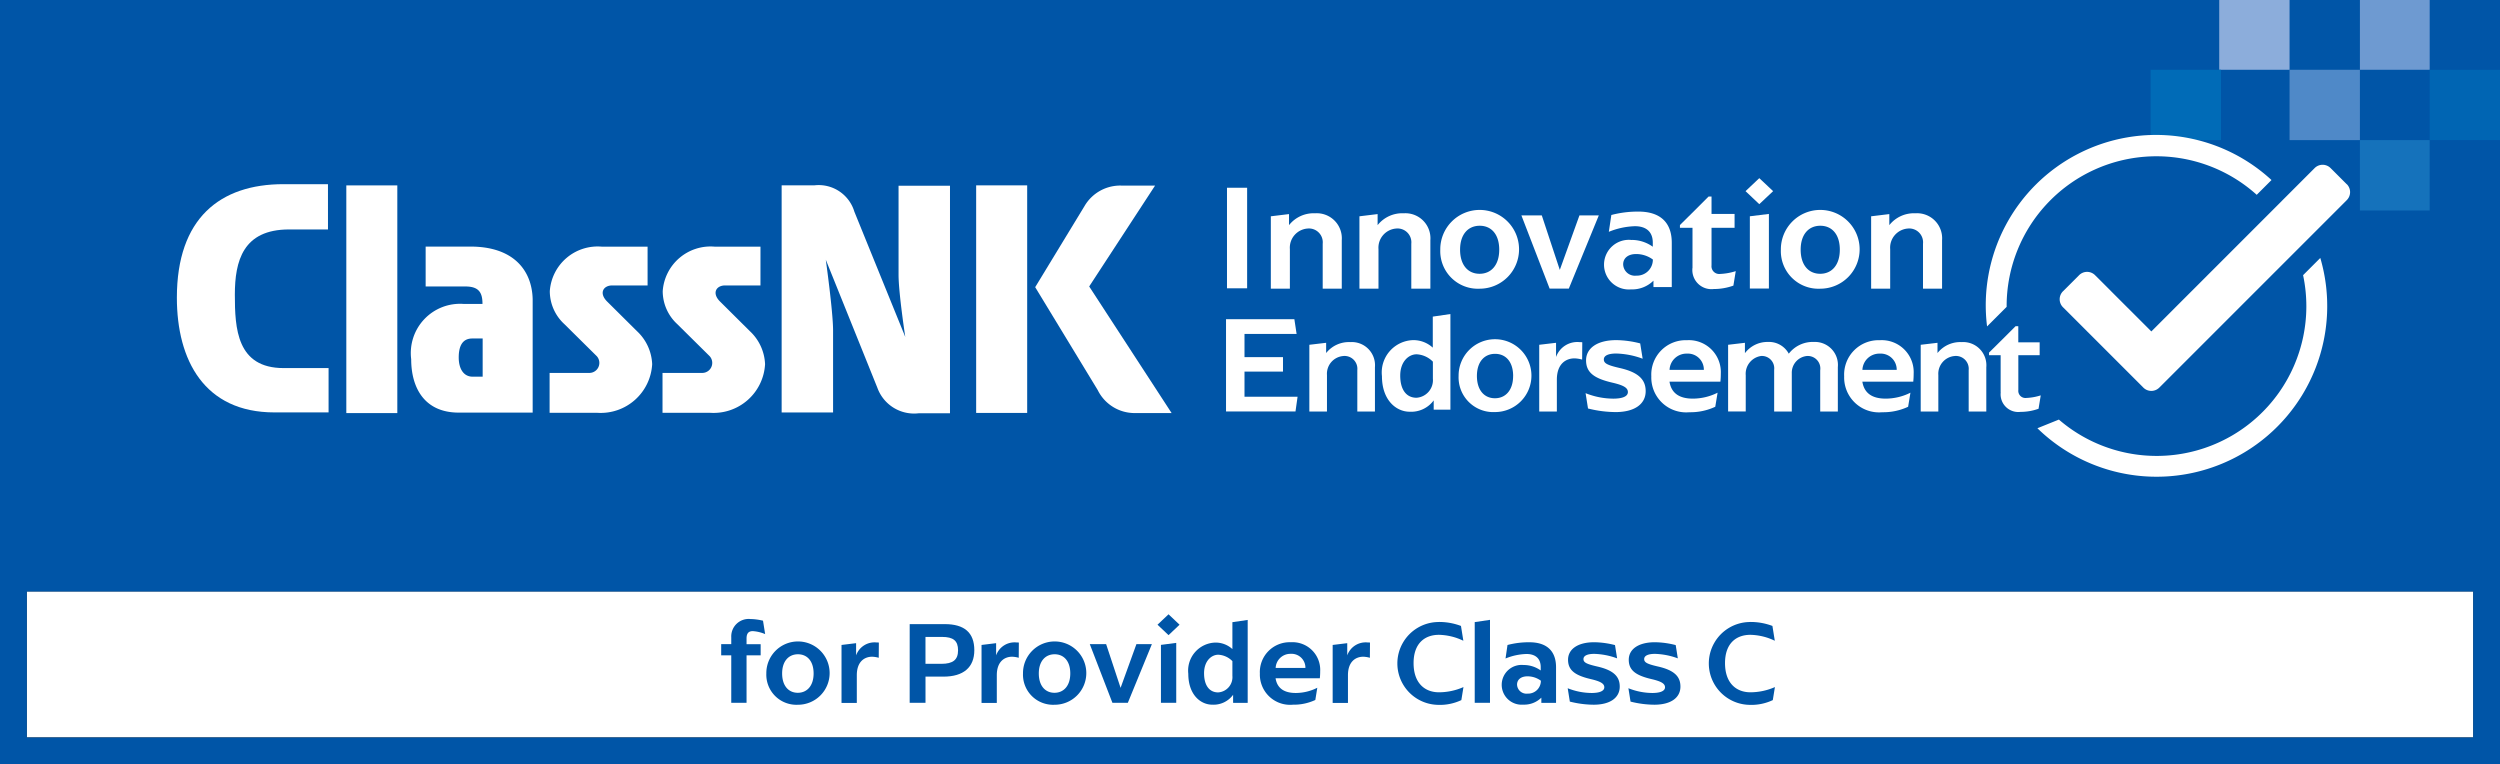 <svg xmlns="http://www.w3.org/2000/svg" xmlns:xlink="http://www.w3.org/1999/xlink" width="126.378" height="38.631" viewBox="0 0 126.378 38.631">
  <rect x="0" y="0" width="126.378" height="38.631" fill="#333333" stroke="none"/>
  <defs>
    <style>
      .cls-1 {
        fill: none;
      }

      .cls-2 {
        fill: #fff;
      }

      .cls-3 {
        fill: #0055a7;
      }

      .cls-4 {
        fill: #6e9ad1;
      }

      .cls-5 {
        fill: #4f89c8;
      }

      .cls-6 {
        fill: #1572bb;
      }

      .cls-7 {
        fill: #8caddb;
      }

      .cls-8 {
        fill: #006bb7;
      }

      .cls-9 {
        fill: #0065b3;
      }

      .cls-10 {
        clip-path: url(#clip-path);
      }
    </style>
    <clipPath id="clip-path">
      <rect id="長方形_10868" data-name="長方形 10868" class="cls-1" width="126.378" height="38.631"/>
    </clipPath>
  </defs>
  <g id="グループ_12678" data-name="グループ 12678" transform="translate(0 0.001)">
    <rect id="長方形_10858" data-name="長方形 10858" class="cls-2" width="123.665" height="7.378" transform="translate(1.357 29.896)"/>
    <path id="パス_26201" data-name="パス 26201" class="cls-3" d="M1.357,29.9H125.022v7.379H1.357ZM0,38.631H126.378V0H0Z" transform="translate(0 0)"/>
    <rect id="長方形_10859" data-name="長方形 10859" class="cls-4" width="3.527" height="3.527" transform="translate(119.296 -0.001)"/>
    <rect id="長方形_10860" data-name="長方形 10860" class="cls-5" width="3.556" height="3.556" transform="translate(115.74 3.526)"/>
    <rect id="長方形_10861" data-name="長方形 10861" class="cls-6" width="3.527" height="3.556" transform="translate(119.296 7.082)"/>
    <rect id="長方形_10862" data-name="長方形 10862" class="cls-7" width="3.556" height="3.527" transform="translate(112.184 -0.001)"/>
    <rect id="長方形_10863" data-name="長方形 10863" class="cls-8" width="3.556" height="3.556" transform="translate(108.716 3.526)"/>
    <rect id="長方形_10864" data-name="長方形 10864" class="cls-9" width="3.556" height="3.556" transform="translate(122.823 3.526)"/>
    <g id="グループ_12679" data-name="グループ 12679" transform="translate(0 0)">
      <g id="グループ_12678-2" data-name="グループ 12678" class="cls-10">
        <path id="パス_26202" data-name="パス 26202" class="cls-2" d="M209.841,23.551l.608-.608c0-.012,0-.024,0-.036a7.572,7.572,0,0,1,12.642-5.628l.747-.747a8.609,8.609,0,0,0-14.378,7.4Z" transform="translate(-109.011 -7.432)"/>
        <path id="パス_26203" data-name="パス 26203" class="cls-2" d="M229.142,27.2l-.869.869a7.567,7.567,0,0,1-12.345,7.3l-1.086.438a8.627,8.627,0,0,0,14.3-8.611" transform="translate(-111.849 -14.16)"/>
        <path id="パス_26204" data-name="パス 26204" class="cls-2" d="M231.7,18.357l-.815-.815a.57.57,0,0,0-.806,0L221.823,25.8l-2.845-2.845a.569.569,0,0,0-.805,0l-.816.815a.57.57,0,0,0,0,.806l4.063,4.063a.57.57,0,0,0,.806,0l9.478-9.478a.57.57,0,0,0,0-.806" transform="translate(-113.071 -9.046)"/>
        <path id="パス_26205" data-name="パス 26205" class="cls-2" d="M26.289,19.419H24.04c-3.215,0-5.389,1.73-5.389,5.738,0,3.159,1.386,5.8,4.932,5.8H26.32V28.716H24.048c-2.367,0-2.466-2-2.466-3.708s.41-3.3,2.742-3.3h1.966Z" transform="translate(-9.71 -10.11)"/>
        <rect id="長方形_10865" data-name="長方形 10865" class="cls-2" width="2.578" height="11.51" transform="translate(17.507 9.371)"/>
        <rect id="長方形_10866" data-name="長方形 10866" class="cls-2" width="2.579" height="11.504" transform="translate(49.346 9.369)"/>
        <path id="パス_26206" data-name="パス 26206" class="cls-2" d="M46.356,26H44.09v2.017h2.017c.694,0,.856.335.856.882H46.01a2.49,2.49,0,0,0-2.651,2.794c0,1.4.634,2.7,2.407,2.7H49.5V28.654C49.463,27.2,48.531,26,46.356,26m.113,6.577c-.481,0-.707-.43-.707-.97s.163-.961.687-.961h.523v1.931h-.5" transform="translate(-22.573 -13.536)"/>
        <path id="パス_26207" data-name="パス 26207" class="cls-2" d="M62.907,26.006H60.583a2.425,2.425,0,0,0-2.619,2.25,2.266,2.266,0,0,0,.737,1.667l1.636,1.619a.507.507,0,0,1-.409.847H57.954v2.018h2.423a2.606,2.606,0,0,0,2.762-2.46,2.412,2.412,0,0,0-.772-1.672l-1.519-1.508c-.406-.419-.177-.8.274-.8h1.785Z" transform="translate(-30.171 -13.539)"/>
        <path id="パス_26208" data-name="パス 26208" class="cls-2" d="M74.813,26.006H72.489a2.425,2.425,0,0,0-2.618,2.25,2.267,2.267,0,0,0,.736,1.667l1.636,1.619a.507.507,0,0,1-.409.847H69.861v2.018h2.423a2.606,2.606,0,0,0,2.761-2.46,2.412,2.412,0,0,0-.772-1.672l-1.518-1.508c-.407-.419-.177-.8.272-.8h1.785Z" transform="translate(-36.37 -13.539)"/>
        <path id="パス_26209" data-name="パス 26209" class="cls-2" d="M84.086,19.539H82.424V31.02h2.6V26.871c0-.935-.368-3.571-.368-3.571l2.608,6.475a1.973,1.973,0,0,0,2.084,1.288h1.586V19.56h-2.6v4.5c0,.919.34,3.144.34,3.144L86.1,20.871a1.882,1.882,0,0,0-2.011-1.332" transform="translate(-42.911 -10.172)"/>
        <path id="パス_26210" data-name="パス 26210" class="cls-2" d="M115.219,19.574h-1.641a2.087,2.087,0,0,0-1.924,1.033l-2.494,4.1,3.16,5.2a2.08,2.08,0,0,0,1.849,1.164h1.888l-4.167-6.4Z" transform="translate(-56.83 -10.191)"/>
        <rect id="長方形_10867" data-name="長方形 10867" class="cls-2" width="1.018" height="5.083" transform="translate(62.026 9.49)"/>
        <path id="パス_26211" data-name="パス 26211" class="cls-2" d="M137.6,23.867V26.3h-.964V24.032a.7.7,0,0,0-.777-.769.969.969,0,0,0-.882,1.038V26.3h-.963V22.643l.919-.112v.56a1.585,1.585,0,0,1,1.322-.6,1.267,1.267,0,0,1,1.344,1.374" transform="translate(-69.772 -11.71)"/>
        <path id="パス_26212" data-name="パス 26212" class="cls-2" d="M146.938,23.867V26.3h-.964V24.032a.7.7,0,0,0-.777-.769.969.969,0,0,0-.882,1.038V26.3h-.963V22.643l.919-.112v.56a1.585,1.585,0,0,1,1.322-.6,1.267,1.267,0,0,1,1.344,1.374" transform="translate(-74.631 -11.71)"/>
        <path id="パス_26213" data-name="パス 26213" class="cls-2" d="M151.876,24.194a1.991,1.991,0,1,1,1.994,1.972,1.9,1.9,0,0,1-1.994-1.972m2.98,0c0-.777-.4-1.21-.986-1.21s-.993.433-.993,1.21.4,1.218.986,1.218.993-.441.993-1.218" transform="translate(-79.068 -11.573)"/>
        <path id="パス_26214" data-name="パス 26214" class="cls-2" d="M164.343,22.711l-1.516,3.7h-.971l-1.427-3.7h1.031l.911,2.756.993-2.756Z" transform="translate(-83.521 -11.824)"/>
        <path id="パス_26215" data-name="パス 26215" class="cls-2" d="M170.567,23.741a1.828,1.828,0,0,1,1.046.344v-.209c0-.568-.359-.829-.9-.829a3.746,3.746,0,0,0-1.322.284l.127-.851a5.307,5.307,0,0,1,1.367-.172c1.075,0,1.688.523,1.688,1.576v2.241h-.926V25.8a1.53,1.53,0,0,1-1.135.441,1.255,1.255,0,1,1,.052-2.495m.224,1.8a.806.806,0,0,0,.829-.8v-.015a1.425,1.425,0,0,0-.844-.277c-.411,0-.657.209-.657.523a.594.594,0,0,0,.672.568" transform="translate(-88.063 -11.613)"/>
        <path id="パス_26216" data-name="パス 26216" class="cls-2" d="M177.783,24.333V22.3h-.635V22.16l.747-.739.7-.7h.15V21.6h1.165v.7h-1.165v1.9a.39.39,0,0,0,.433.433,3.013,3.013,0,0,0,.791-.142l-.119.732a2.89,2.89,0,0,1-.986.172.966.966,0,0,1-1.083-1.068" transform="translate(-92.225 -10.786)"/>
        <path id="パス_26217" data-name="パス 26217" class="cls-2" d="M184.76,18.785l.7.657-.7.658-.695-.658Zm-.477,1.927.963-.119v3.772h-.963Z" transform="translate(-95.826 -9.78)"/>
        <path id="パス_26218" data-name="パス 26218" class="cls-2" d="M187.789,24.194a1.991,1.991,0,1,1,1.994,1.972,1.9,1.9,0,0,1-1.994-1.972m2.98,0c0-.777-.4-1.21-.986-1.21s-.993.433-.993,1.21.4,1.218.986,1.218.993-.441.993-1.218" transform="translate(-97.764 -11.573)"/>
        <path id="パス_26219" data-name="パス 26219" class="cls-2" d="M200.895,23.867V26.3h-.964V24.032a.7.7,0,0,0-.777-.769.969.969,0,0,0-.882,1.038V26.3h-.963V22.643l.919-.112v.56a1.585,1.585,0,0,1,1.322-.6,1.267,1.267,0,0,1,1.344,1.374" transform="translate(-102.721 -11.71)"/>
        <path id="パス_26220" data-name="パス 26220" class="cls-2" d="M132.9,37.579l-.105.744h-3.512V33.66h3.455l.113.744h-2.634v1.173h1.946v.73h-1.946v1.271Z" transform="translate(-67.306 -17.524)"/>
        <path id="パス_26221" data-name="パス 26221" class="cls-2" d="M141.384,37.328v2.245h-.891V37.48a.649.649,0,0,0-.719-.711.9.9,0,0,0-.815.96v1.845h-.891V36.2l.849-.1v.518a1.467,1.467,0,0,1,1.223-.553,1.172,1.172,0,0,1,1.244,1.271" transform="translate(-71.879 -18.772)"/>
        <path id="パス_26222" data-name="パス 26222" class="cls-2" d="M148.346,37.946v-.47a1.408,1.408,0,0,1-1.216.573c-.677,0-1.4-.58-1.4-1.8A1.634,1.634,0,0,1,147.3,34.43a1.448,1.448,0,0,1,1,.38V33.241l.891-.131v4.836Zm-.863-2.8c-.4,0-.829.366-.829,1.078s.311,1.119.822,1.119a.891.891,0,0,0,.829-.967v-.857a1.24,1.24,0,0,0-.822-.373" transform="translate(-75.871 -17.237)"/>
        <path id="パス_26223" data-name="パス 26223" class="cls-2" d="M153.807,37.671a1.841,1.841,0,1,1,1.844,1.824,1.755,1.755,0,0,1-1.844-1.824m2.757,0c0-.719-.373-1.119-.912-1.119s-.919.4-.919,1.119.373,1.126.911,1.126.919-.407.919-1.126" transform="translate(-80.073 -18.666)"/>
        <path id="パス_26224" data-name="パス 26224" class="cls-2" d="M164.485,36.065l-.007.884a1.56,1.56,0,0,0-.387-.062c-.421,0-.891.263-.891,1.078v1.61h-.891V36.2l.85-.1v.719a1.139,1.139,0,0,1,1.188-.753.954.954,0,0,1,.138.007" transform="translate(-84.499 -18.772)"/>
        <path id="パス_26225" data-name="パス 26225" class="cls-2" d="M167.32,39.327l-.124-.781a3.789,3.789,0,0,0,1.4.277c.435,0,.739-.1.739-.332s-.256-.352-.788-.477c-.926-.214-1.326-.518-1.326-1.126s.553-1.023,1.527-1.023a5.006,5.006,0,0,1,1.209.166l.124.774a4.139,4.139,0,0,0-1.333-.263c-.394,0-.629.1-.629.3s.186.29.815.435c.932.214,1.3.581,1.3,1.168,0,.656-.566,1.057-1.52,1.057a5.8,5.8,0,0,1-1.389-.18" transform="translate(-87.043 -18.672)"/>
        <path id="パス_26226" data-name="パス 26226" class="cls-2" d="M177.624,37.965h-2.577c.09.567.477.857,1.181.857a2.8,2.8,0,0,0,1.25-.3l-.117.711a2.955,2.955,0,0,1-1.305.277,1.763,1.763,0,0,1-1.928-1.817,1.739,1.739,0,0,1,1.8-1.824,1.616,1.616,0,0,1,1.713,1.693,3.908,3.908,0,0,1-.021.407m-2.57-.6h1.734a.809.809,0,0,0-.857-.822.857.857,0,0,0-.877.822" transform="translate(-90.652 -18.672)"/>
        <path id="パス_26227" data-name="パス 26227" class="cls-2" d="M183.077,36.624a1.426,1.426,0,0,1,1.167-.567,1.136,1.136,0,0,1,1.05.594,1.53,1.53,0,0,1,1.271-.594,1.163,1.163,0,0,1,1.209,1.271v2.245h-.891v-2.08a.635.635,0,0,0-.67-.726.848.848,0,0,0-.767.864v1.942h-.891V37.466a.625.625,0,0,0-.656-.7.909.909,0,0,0-.781.975v1.831h-.891V36.2l.85-.1Z" transform="translate(-94.869 -18.772)"/>
        <path id="パス_26228" data-name="パス 26228" class="cls-2" d="M197.96,37.965h-2.577c.09.567.477.857,1.181.857a2.8,2.8,0,0,0,1.25-.3l-.117.711a2.953,2.953,0,0,1-1.305.277,1.763,1.763,0,0,1-1.928-1.817,1.739,1.739,0,0,1,1.8-1.824,1.616,1.616,0,0,1,1.713,1.693,3.9,3.9,0,0,1-.021.407m-2.57-.6h1.734a.809.809,0,0,0-.857-.822.857.857,0,0,0-.877.822" transform="translate(-101.239 -18.672)"/>
        <path id="パス_26229" data-name="パス 26229" class="cls-2" d="M205.851,37.328v2.245h-.891V37.48a.649.649,0,0,0-.719-.711.9.9,0,0,0-.815.96v1.845h-.891V36.2l.849-.1v.518a1.467,1.467,0,0,1,1.223-.553,1.172,1.172,0,0,1,1.244,1.271" transform="translate(-105.441 -18.772)"/>
        <path id="パス_26230" data-name="パス 26230" class="cls-2" d="M210.328,37.739V35.861h-.587v-.131l.691-.684.65-.649h.138v.815H212.3v.65h-1.078v1.761a.361.361,0,0,0,.4.4,2.791,2.791,0,0,0,.733-.131l-.111.677a2.7,2.7,0,0,1-.912.158.894.894,0,0,1-1-.988" transform="translate(-109.193 -17.907)"/>
        <path id="パス_26231" data-name="パス 26231" class="cls-3" d="M76.049,66.544h.509v-.36a.881.881,0,0,1,.97-.91,2.914,2.914,0,0,1,.635.084l.108.677a1.944,1.944,0,0,0-.623-.15c-.221,0-.317.12-.317.372v.288h.713v.563h-.713v2.4h-.773v-2.4h-.509Z" transform="translate(-39.592 -33.982)"/>
        <path id="パス_26232" data-name="パス 26232" class="cls-3" d="M80.808,69.3a1.6,1.6,0,1,1,1.6,1.582,1.522,1.522,0,0,1-1.6-1.582m2.39,0c0-.623-.324-.97-.791-.97s-.8.347-.8.97.324.977.791.977.8-.353.8-.977" transform="translate(-42.069 -35.257)"/>
        <path id="パス_26233" data-name="パス 26233" class="cls-3" d="M90.624,67.755l-.006.767a1.334,1.334,0,0,0-.335-.054c-.366,0-.773.228-.773.935v1.4h-.773v-2.93l.737-.09V68.4a.988.988,0,0,1,1.03-.653.836.836,0,0,1,.12.006" transform="translate(-46.197 -35.271)"/>
        <path id="パス_26234" data-name="パス 26234" class="cls-3" d="M95.925,65.811H97.7c.983,0,1.492.426,1.492,1.318,0,.869-.551,1.336-1.558,1.336h-.91v1.324h-.8Zm1.6,2.007c.587,0,.845-.2.845-.683s-.24-.677-.809-.677h-.838v1.36Z" transform="translate(-49.939 -34.262)"/>
        <path id="パス_26235" data-name="パス 26235" class="cls-3" d="M105.386,67.755l-.006.767a1.334,1.334,0,0,0-.335-.054c-.366,0-.773.228-.773.935v1.4H103.5v-2.93l.737-.09V68.4a.988.988,0,0,1,1.03-.653.836.836,0,0,1,.12.006" transform="translate(-53.882 -35.271)"/>
        <path id="パス_26236" data-name="パス 26236" class="cls-3" d="M107.874,69.3a1.6,1.6,0,1,1,1.6,1.582,1.522,1.522,0,0,1-1.6-1.582m2.39,0c0-.623-.324-.97-.791-.97s-.8.347-.8.97.324.977.791.977.8-.353.8-.977" transform="translate(-56.16 -35.257)"/>
        <path id="パス_26237" data-name="パス 26237" class="cls-3" d="M118.055,67.923l-1.216,2.966h-.779l-1.144-2.966h.826l.731,2.21.8-2.21Z" transform="translate(-59.826 -35.362)"/>
        <path id="パス_26238" data-name="パス 26238" class="cls-3" d="M122.614,64.774l.557.527-.557.527-.558-.527Zm-.384,1.546.773-.1V69.25h-.773Z" transform="translate(-63.543 -33.722)"/>
        <path id="パス_26239" data-name="パス 26239" class="cls-3" d="M127.569,69.556v-.407a1.221,1.221,0,0,1-1.055.5c-.587,0-1.21-.5-1.21-1.563a1.417,1.417,0,0,1,1.36-1.576,1.255,1.255,0,0,1,.869.329v-1.36l.773-.114v4.194Zm-.749-2.432c-.348,0-.719.317-.719.935s.27.97.713.97a.772.772,0,0,0,.719-.838v-.743a1.074,1.074,0,0,0-.713-.324" transform="translate(-65.234 -34.028)"/>
        <path id="パス_26240" data-name="パス 26240" class="cls-3" d="M135.878,69.545h-2.235c.078.491.414.743,1.025.743a2.427,2.427,0,0,0,1.084-.264l-.1.617a2.574,2.574,0,0,1-1.132.239,1.529,1.529,0,0,1-1.671-1.576,1.508,1.508,0,0,1,1.563-1.581,1.4,1.4,0,0,1,1.486,1.467,3.394,3.394,0,0,1-.018.353m-2.229-.521h1.5a.7.7,0,0,0-.743-.713.744.744,0,0,0-.761.713" transform="translate(-69.161 -35.258)"/>
        <path id="パス_26241" data-name="パス 26241" class="cls-3" d="M142.415,67.755l-.006.767a1.33,1.33,0,0,0-.335-.054c-.366,0-.773.228-.773.935v1.4h-.773v-2.93l.737-.09V68.4a.988.988,0,0,1,1.03-.653.836.836,0,0,1,.12.006" transform="translate(-73.16 -35.271)"/>
        <path id="パス_26242" data-name="パス 26242" class="cls-3" d="M149.4,65.586a3.109,3.109,0,0,1,1.168.2l.12.749a2.974,2.974,0,0,0-1.234-.3c-.7,0-1.282.413-1.282,1.431s.575,1.474,1.282,1.474a3.083,3.083,0,0,0,1.24-.264l-.107.659a2.53,2.53,0,0,1-1.186.24,2.094,2.094,0,0,1,0-4.187" transform="translate(-76.714 -34.145)"/>
        <path id="パス_26243" data-name="パス 26243" class="cls-3" d="M155.506,65.475l.772-.114v4.194h-.772Z" transform="translate(-80.957 -34.028)"/>
        <path id="パス_26244" data-name="パス 26244" class="cls-3" d="M159.488,68.874a1.468,1.468,0,0,1,.838.276v-.168c0-.455-.288-.665-.719-.665a3,3,0,0,0-1.06.228l.1-.683a4.249,4.249,0,0,1,1.1-.138c.863,0,1.354.419,1.354,1.264v1.8h-.743v-.264a1.228,1.228,0,0,1-.911.353,1.006,1.006,0,1,1,.042-2m.18,1.444a.647.647,0,0,0,.665-.641v-.012a1.142,1.142,0,0,0-.677-.222c-.33,0-.527.168-.527.419a.477.477,0,0,0,.539.455" transform="translate(-82.441 -35.258)"/>
        <path id="パス_26245" data-name="パス 26245" class="cls-3" d="M165.419,70.724l-.108-.677a3.3,3.3,0,0,0,1.21.24c.378,0,.641-.09.641-.288s-.222-.305-.683-.414c-.8-.186-1.15-.449-1.15-.977s.479-.886,1.324-.886a4.37,4.37,0,0,1,1.049.144l.107.671a3.6,3.6,0,0,0-1.156-.227c-.342,0-.545.09-.545.264s.162.252.707.377c.809.186,1.127.5,1.127,1.012,0,.569-.491.917-1.318.917a5.029,5.029,0,0,1-1.2-.156" transform="translate(-86.062 -35.257)"/>
        <path id="パス_26246" data-name="パス 26246" class="cls-3" d="M171.821,70.724l-.108-.677a3.3,3.3,0,0,0,1.21.24c.377,0,.641-.09.641-.288s-.222-.305-.683-.414c-.8-.186-1.15-.449-1.15-.977s.479-.886,1.324-.886a4.37,4.37,0,0,1,1.049.144l.107.671a3.6,3.6,0,0,0-1.156-.227c-.341,0-.545.09-.545.264s.162.252.707.377c.809.186,1.126.5,1.126,1.012,0,.569-.491.917-1.318.917a5.028,5.028,0,0,1-1.2-.156" transform="translate(-89.395 -35.257)"/>
        <path id="パス_26247" data-name="パス 26247" class="cls-3" d="M182.237,65.586a3.109,3.109,0,0,1,1.168.2l.12.749a2.976,2.976,0,0,0-1.234-.3c-.7,0-1.282.413-1.282,1.431s.576,1.474,1.282,1.474a3.083,3.083,0,0,0,1.24-.264l-.107.659a2.532,2.532,0,0,1-1.186.24,2.094,2.094,0,0,1,0-4.187" transform="translate(-93.807 -34.145)"/>
      </g>
    </g>
  </g>
</svg>
